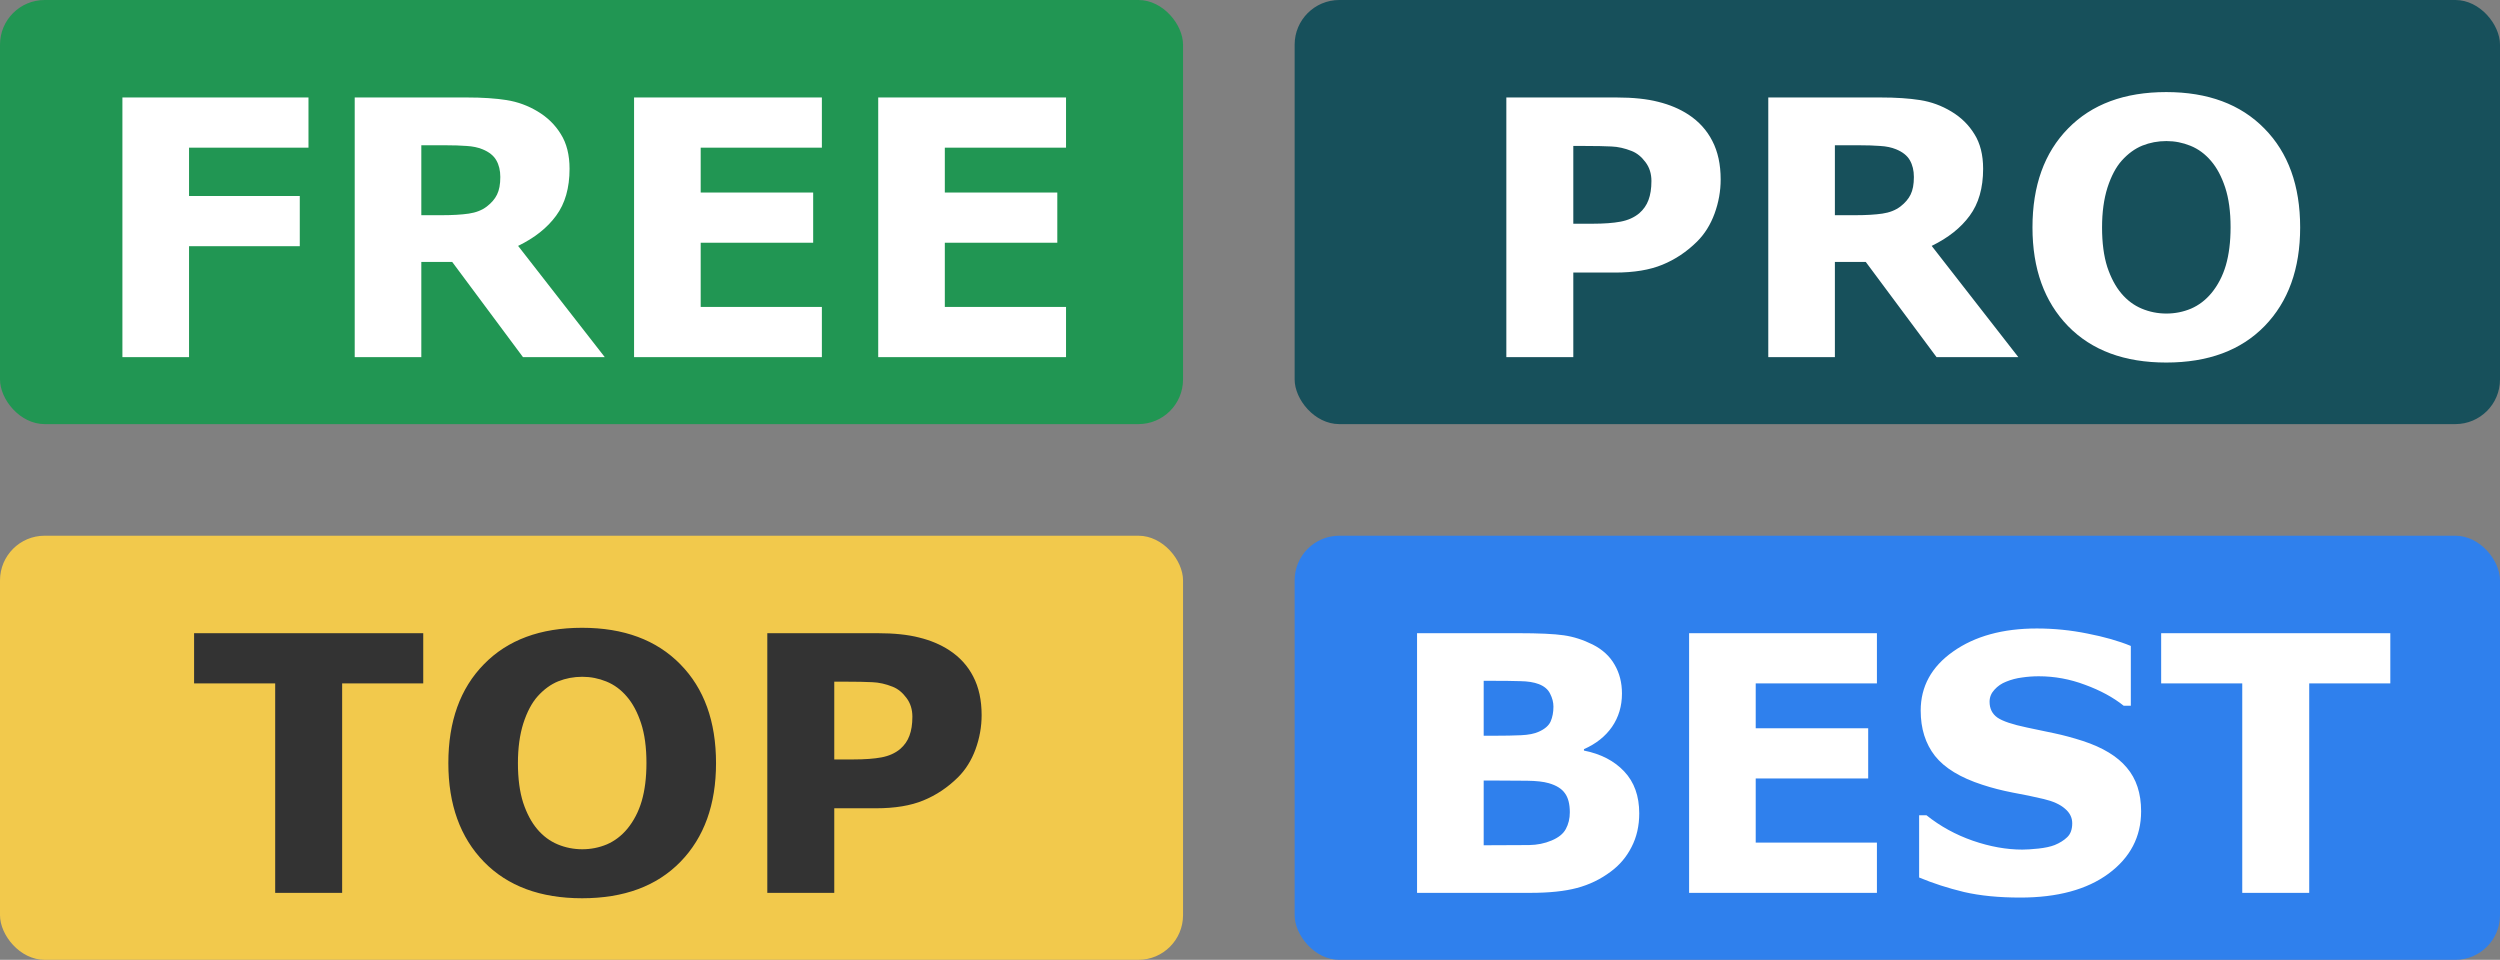 <?xml version="1.0" encoding="UTF-8"?> <svg xmlns="http://www.w3.org/2000/svg" width="112" height="43" viewBox="0 0 112 43" fill="none"><rect x="0" y="0" width="112" height="43" fill="#808080" stroke="none"/> <rect x="58" width="54" height="19" rx="2" fill="#17505B"></rect> <path d="M77.086 8.039C77.086 8.56 76.995 9.07 76.812 9.57C76.63 10.065 76.37 10.482 76.031 10.82C75.568 11.279 75.049 11.625 74.477 11.859C73.909 12.094 73.201 12.211 72.352 12.211H70.484V16H67.484V4.367H72.422C73.162 4.367 73.784 4.432 74.289 4.562C74.799 4.688 75.25 4.878 75.641 5.133C76.109 5.44 76.466 5.833 76.711 6.312C76.961 6.792 77.086 7.367 77.086 8.039ZM73.984 8.109C73.984 7.781 73.896 7.5 73.719 7.266C73.542 7.026 73.336 6.859 73.102 6.766C72.789 6.641 72.484 6.573 72.188 6.562C71.891 6.547 71.495 6.539 71 6.539H70.484V10.023H71.344C71.854 10.023 72.273 9.992 72.602 9.93C72.935 9.867 73.213 9.742 73.438 9.555C73.63 9.388 73.768 9.19 73.852 8.961C73.94 8.727 73.984 8.443 73.984 8.109ZM85.742 7.93C85.742 7.638 85.682 7.388 85.562 7.18C85.443 6.971 85.237 6.807 84.945 6.688C84.742 6.604 84.505 6.555 84.234 6.539C83.963 6.518 83.648 6.508 83.289 6.508H82.203V9.641H83.125C83.604 9.641 84.005 9.617 84.328 9.57C84.651 9.523 84.922 9.417 85.141 9.25C85.349 9.089 85.5 8.911 85.594 8.719C85.693 8.521 85.742 8.258 85.742 7.93ZM90.422 16H86.758L83.586 11.734H82.203V16H79.219V4.367H84.25C84.938 4.367 85.529 4.406 86.023 4.484C86.518 4.562 86.982 4.732 87.414 4.992C87.852 5.253 88.198 5.591 88.453 6.008C88.713 6.419 88.844 6.938 88.844 7.562C88.844 8.422 88.643 9.122 88.242 9.664C87.846 10.206 87.279 10.656 86.539 11.016L90.422 16ZM103.047 10.188C103.047 12.042 102.516 13.516 101.453 14.609C100.391 15.698 98.922 16.242 97.047 16.242C95.177 16.242 93.711 15.698 92.648 14.609C91.586 13.516 91.055 12.042 91.055 10.188C91.055 8.318 91.586 6.841 92.648 5.758C93.711 4.669 95.177 4.125 97.047 4.125C98.912 4.125 100.378 4.669 101.445 5.758C102.513 6.841 103.047 8.318 103.047 10.188ZM99.07 13.133C99.362 12.779 99.578 12.362 99.719 11.883C99.859 11.398 99.93 10.831 99.93 10.18C99.93 9.482 99.849 8.888 99.688 8.398C99.526 7.909 99.315 7.513 99.055 7.211C98.789 6.898 98.482 6.672 98.133 6.531C97.789 6.391 97.43 6.32 97.055 6.32C96.674 6.32 96.315 6.388 95.977 6.523C95.643 6.659 95.336 6.883 95.055 7.195C94.794 7.487 94.581 7.891 94.414 8.406C94.253 8.917 94.172 9.51 94.172 10.188C94.172 10.88 94.25 11.471 94.406 11.961C94.568 12.445 94.779 12.841 95.039 13.148C95.299 13.456 95.604 13.682 95.953 13.828C96.302 13.974 96.669 14.047 97.055 14.047C97.44 14.047 97.807 13.974 98.156 13.828C98.505 13.677 98.81 13.445 99.07 13.133Z" fill="white"></path> <rect x="58" y="24" width="54" height="19" rx="2" fill="#2F80ED"></rect> <path d="M73.438 36.438C73.438 37 73.323 37.503 73.094 37.945C72.87 38.388 72.56 38.755 72.164 39.047C71.706 39.391 71.201 39.635 70.648 39.781C70.102 39.927 69.406 40 68.562 40H63.484V28.367H68C68.938 28.367 69.622 28.398 70.055 28.461C70.492 28.523 70.924 28.662 71.352 28.875C71.794 29.099 72.122 29.401 72.336 29.781C72.555 30.156 72.664 30.586 72.664 31.07C72.664 31.633 72.516 32.13 72.219 32.562C71.922 32.99 71.503 33.323 70.961 33.562V33.625C71.721 33.776 72.323 34.089 72.766 34.562C73.213 35.036 73.438 35.661 73.438 36.438ZM69.594 31.656C69.594 31.463 69.544 31.271 69.445 31.078C69.352 30.885 69.182 30.742 68.938 30.648C68.719 30.565 68.445 30.521 68.117 30.516C67.794 30.505 67.338 30.5 66.75 30.5H66.469V32.961H66.938C67.412 32.961 67.815 32.953 68.148 32.938C68.482 32.922 68.745 32.87 68.938 32.781C69.208 32.661 69.385 32.508 69.469 32.32C69.552 32.128 69.594 31.906 69.594 31.656ZM70.328 36.391C70.328 36.021 70.255 35.737 70.109 35.539C69.969 35.336 69.727 35.185 69.383 35.086C69.148 35.018 68.826 34.982 68.414 34.977C68.003 34.971 67.573 34.969 67.125 34.969H66.469V37.867H66.688C67.531 37.867 68.135 37.865 68.5 37.859C68.865 37.854 69.201 37.786 69.508 37.656C69.82 37.526 70.034 37.354 70.148 37.141C70.268 36.922 70.328 36.672 70.328 36.391ZM84.086 40H75.672V28.367H84.086V30.617H78.656V32.625H83.695V34.875H78.656V37.75H84.086V40ZM95.922 36.344C95.922 37.49 95.435 38.422 94.461 39.141C93.492 39.854 92.174 40.211 90.508 40.211C89.544 40.211 88.703 40.128 87.984 39.961C87.271 39.789 86.602 39.573 85.977 39.312V36.523H86.305C86.924 37.018 87.617 37.398 88.383 37.664C89.154 37.93 89.893 38.062 90.602 38.062C90.784 38.062 91.023 38.047 91.32 38.016C91.617 37.984 91.859 37.932 92.047 37.859C92.276 37.766 92.463 37.648 92.609 37.508C92.76 37.367 92.836 37.159 92.836 36.883C92.836 36.628 92.727 36.409 92.508 36.227C92.294 36.039 91.979 35.896 91.562 35.797C91.125 35.693 90.662 35.596 90.172 35.508C89.688 35.414 89.232 35.297 88.805 35.156C87.826 34.839 87.12 34.409 86.688 33.867C86.26 33.32 86.047 32.643 86.047 31.836C86.047 30.753 86.531 29.87 87.5 29.188C88.474 28.5 89.724 28.156 91.25 28.156C92.016 28.156 92.771 28.232 93.516 28.383C94.266 28.529 94.914 28.713 95.461 28.938V31.617H95.141C94.672 31.242 94.096 30.93 93.414 30.68C92.737 30.424 92.044 30.297 91.336 30.297C91.086 30.297 90.836 30.315 90.586 30.352C90.341 30.383 90.104 30.445 89.875 30.539C89.672 30.617 89.497 30.737 89.352 30.898C89.206 31.055 89.133 31.234 89.133 31.438C89.133 31.745 89.25 31.982 89.484 32.148C89.719 32.31 90.162 32.458 90.812 32.594C91.24 32.682 91.648 32.768 92.039 32.852C92.435 32.935 92.859 33.05 93.312 33.195C94.203 33.487 94.859 33.885 95.281 34.391C95.708 34.891 95.922 35.542 95.922 36.344ZM107.086 30.617H103.453V40H100.453V30.617H96.82V28.367H107.086V30.617Z" fill="white"></path> <rect width="53" height="19" rx="2" fill="#219653"></rect> <path d="M13.82 6.617H8.469V8.781H13.43V11.031H8.469V16H5.484V4.367H13.82V6.617ZM22.414 7.93C22.414 7.638 22.354 7.388 22.234 7.18C22.115 6.971 21.909 6.807 21.617 6.688C21.414 6.604 21.177 6.555 20.906 6.539C20.635 6.518 20.32 6.508 19.961 6.508H18.875V9.641H19.797C20.276 9.641 20.677 9.617 21 9.57C21.323 9.523 21.594 9.417 21.812 9.25C22.021 9.089 22.172 8.911 22.266 8.719C22.365 8.521 22.414 8.258 22.414 7.93ZM27.094 16H23.43L20.258 11.734H18.875V16H15.891V4.367H20.922C21.609 4.367 22.201 4.406 22.695 4.484C23.19 4.562 23.654 4.732 24.086 4.992C24.523 5.253 24.87 5.591 25.125 6.008C25.385 6.419 25.516 6.938 25.516 7.562C25.516 8.422 25.315 9.122 24.914 9.664C24.518 10.206 23.951 10.656 23.211 11.016L27.094 16ZM36.82 16H28.406V4.367H36.82V6.617H31.391V8.625H36.43V10.875H31.391V13.75H36.82V16ZM47.758 16H39.344V4.367H47.758V6.617H42.328V8.625H47.367V10.875H42.328V13.75H47.758V16Z" fill="white"></path> <rect y="24" width="53" height="19" rx="2" fill="#F2C94C"></rect> <path d="M18.961 30.617H15.328V40H12.328V30.617H8.695V28.367H18.961V30.617ZM32.078 34.188C32.078 36.042 31.547 37.516 30.484 38.609C29.422 39.698 27.953 40.242 26.078 40.242C24.208 40.242 22.742 39.698 21.68 38.609C20.617 37.516 20.086 36.042 20.086 34.188C20.086 32.318 20.617 30.841 21.68 29.758C22.742 28.669 24.208 28.125 26.078 28.125C27.943 28.125 29.409 28.669 30.477 29.758C31.544 30.841 32.078 32.318 32.078 34.188ZM28.102 37.133C28.393 36.779 28.609 36.362 28.75 35.883C28.891 35.398 28.961 34.831 28.961 34.18C28.961 33.482 28.88 32.888 28.719 32.398C28.557 31.909 28.346 31.513 28.086 31.211C27.82 30.898 27.513 30.672 27.164 30.531C26.82 30.391 26.461 30.32 26.086 30.32C25.706 30.32 25.346 30.388 25.008 30.523C24.674 30.659 24.367 30.883 24.086 31.195C23.826 31.487 23.612 31.891 23.445 32.406C23.284 32.917 23.203 33.51 23.203 34.188C23.203 34.88 23.281 35.471 23.438 35.961C23.599 36.445 23.81 36.841 24.07 37.148C24.331 37.456 24.635 37.682 24.984 37.828C25.333 37.974 25.701 38.047 26.086 38.047C26.471 38.047 26.838 37.974 27.188 37.828C27.537 37.677 27.841 37.445 28.102 37.133ZM43.977 32.039C43.977 32.56 43.885 33.07 43.703 33.57C43.521 34.065 43.26 34.482 42.922 34.82C42.458 35.279 41.94 35.625 41.367 35.859C40.8 36.094 40.091 36.211 39.242 36.211H37.375V40H34.375V28.367H39.312C40.052 28.367 40.675 28.432 41.18 28.562C41.69 28.688 42.141 28.878 42.531 29.133C43 29.44 43.357 29.833 43.602 30.312C43.852 30.792 43.977 31.367 43.977 32.039ZM40.875 32.109C40.875 31.781 40.786 31.5 40.609 31.266C40.432 31.026 40.227 30.859 39.992 30.766C39.68 30.641 39.375 30.573 39.078 30.562C38.781 30.547 38.385 30.539 37.891 30.539H37.375V34.023H38.234C38.745 34.023 39.164 33.992 39.492 33.93C39.825 33.867 40.104 33.742 40.328 33.555C40.521 33.388 40.659 33.19 40.742 32.961C40.831 32.727 40.875 32.443 40.875 32.109Z" fill="#333333"></path> </svg> 